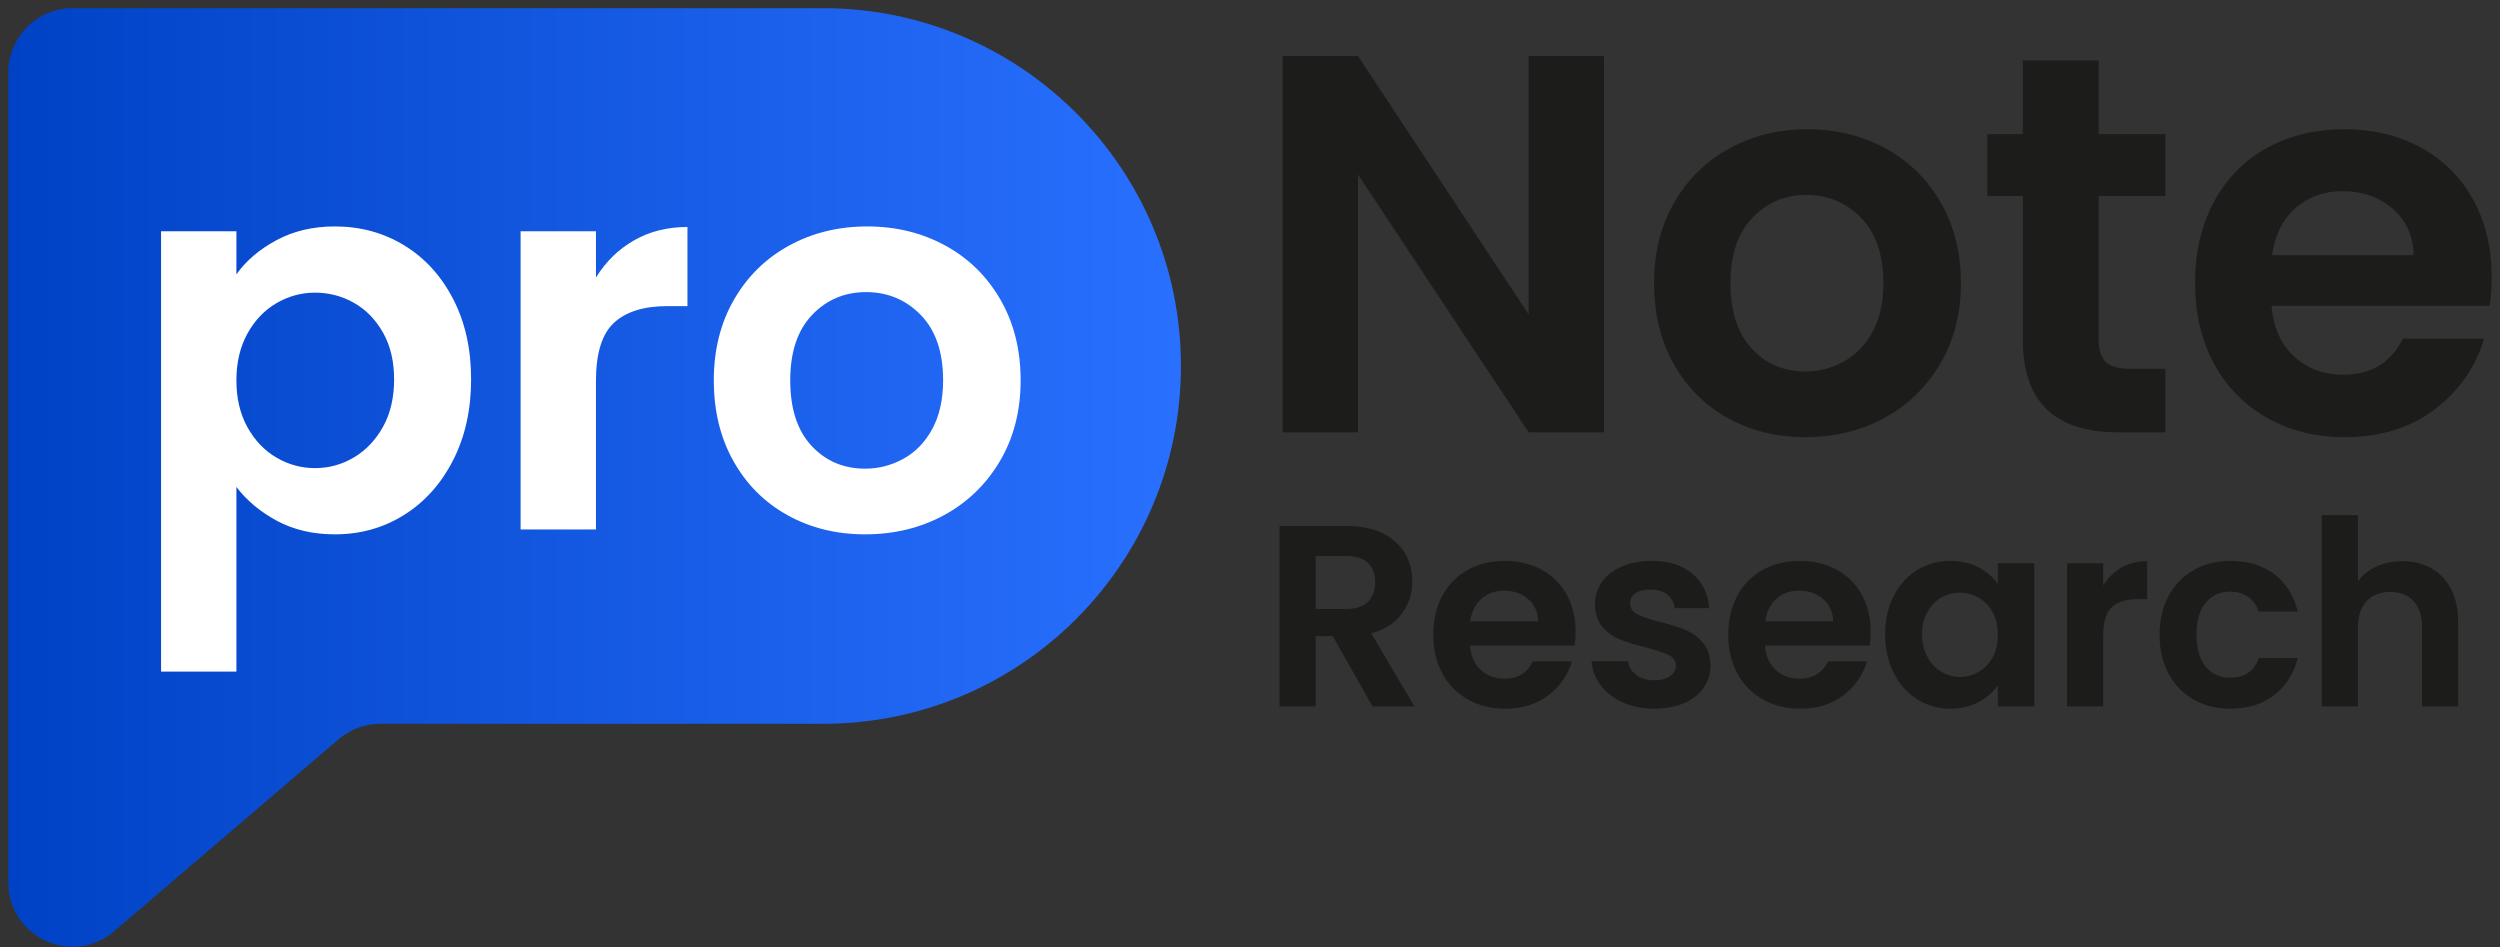 <svg width="293" height="111" viewBox="0 0 293 111" fill="none" xmlns="http://www.w3.org/2000/svg">
<rect x="0" y="0" width="293" height="111" fill="#333333" stroke="none"/>
<path d="M96.471 84.83H44.578C42.787 84.83 41.055 85.47 39.694 86.634L13.377 109.141C8.501 113.311 0.979 109.846 0.979 103.43V8.473C0.979 4.323 4.343 0.959 8.493 0.959H96.471C119.631 0.959 138.406 19.734 138.406 42.895C138.406 66.055 119.631 84.83 96.471 84.83Z" fill="url(#paint0_linear_2746_18855)"/>
<path d="M32.407 28.147C34.404 27.074 36.686 26.538 39.252 26.538C42.237 26.538 44.94 27.274 47.358 28.746C49.776 30.218 51.69 32.31 53.099 35.023C54.508 37.736 55.213 40.88 55.213 44.454C55.213 48.03 54.508 51.195 53.099 53.95C51.69 56.705 49.776 58.839 47.358 60.352C44.94 61.867 42.237 62.624 39.252 62.624C36.686 62.624 34.425 62.097 32.47 61.047C30.514 59.996 28.926 58.671 27.707 57.072V78.711H18.875V27.105H27.707V32.152C28.843 30.555 30.409 29.219 32.407 28.147ZM44.898 38.998C44.036 37.463 42.9 36.296 41.491 35.497C40.082 34.698 38.558 34.298 36.918 34.298C35.319 34.298 33.816 34.708 32.407 35.528C30.997 36.348 29.862 37.537 29 39.092C28.138 40.649 27.707 42.478 27.707 44.581C27.707 46.685 28.138 48.514 29 50.069C29.862 51.626 30.997 52.813 32.407 53.634C33.816 54.454 35.319 54.864 36.918 54.864C38.558 54.864 40.082 54.444 41.491 53.602C42.9 52.762 44.036 51.563 44.898 50.007C45.76 48.451 46.191 46.6 46.191 44.454C46.191 42.352 45.76 40.534 44.898 38.998Z" fill="white"/>
<path d="M74.293 28.179C76.122 27.129 78.215 26.602 80.57 26.602V35.876H78.236C75.46 35.876 73.367 36.528 71.959 37.831C70.549 39.136 69.846 41.407 69.846 44.645V62.057H61.014V27.107H69.846V32.532C70.981 30.682 72.463 29.231 74.293 28.179Z" fill="white"/>
<path d="M92.301 60.384C89.609 58.892 87.495 56.779 85.96 54.044C84.425 51.31 83.658 48.156 83.658 44.581C83.658 41.006 84.447 37.852 86.024 35.118C87.601 32.384 89.756 30.271 92.49 28.777C95.223 27.285 98.272 26.538 101.638 26.538C105.002 26.538 108.051 27.285 110.785 28.777C113.518 30.271 115.675 32.384 117.252 35.118C118.829 37.852 119.618 41.007 119.618 44.581C119.618 48.155 118.807 51.31 117.188 54.044C115.569 56.779 113.382 58.892 110.628 60.384C107.873 61.877 104.792 62.624 101.385 62.624C98.02 62.624 94.992 61.877 92.301 60.384ZM105.896 53.76C107.305 52.982 108.43 51.815 109.271 50.259C110.112 48.703 110.533 46.81 110.533 44.581C110.533 41.259 109.659 38.704 107.915 36.916C106.169 35.129 104.035 34.235 101.512 34.235C98.988 34.235 96.874 35.129 95.171 36.916C93.468 38.704 92.616 41.259 92.616 44.581C92.616 47.903 93.447 50.459 95.108 52.246C96.769 54.034 98.862 54.927 101.385 54.927C102.983 54.927 104.487 54.539 105.896 53.76Z" fill="white"/>
<path d="M160.86 82.788L156.197 74.552H154.198V82.788H149.959V61.652H157.893C159.528 61.652 160.921 61.94 162.072 62.515C163.222 63.09 164.085 63.867 164.661 64.846C165.236 65.826 165.524 66.921 165.524 68.132C165.524 69.525 165.12 70.781 164.312 71.902C163.505 73.022 162.303 73.795 160.709 74.219L165.766 82.788H160.86ZM154.198 71.372H157.741C158.892 71.372 159.75 71.095 160.315 70.54C160.88 69.984 161.163 69.213 161.163 68.223C161.163 67.254 160.88 66.502 160.315 65.967C159.75 65.432 158.892 65.165 157.741 65.165H154.198V71.372Z" fill="#1C1C1B"/>
<path d="M184.541 75.672H172.276C172.377 76.883 172.801 77.832 173.548 78.519C174.295 79.205 175.214 79.548 176.304 79.548C177.878 79.548 178.999 78.872 179.665 77.519H184.237C183.753 79.135 182.824 80.462 181.452 81.501C180.079 82.541 178.393 83.061 176.395 83.061C174.779 83.061 173.331 82.703 172.049 81.985C170.767 81.269 169.768 80.255 169.052 78.943C168.334 77.63 167.977 76.116 167.977 74.4C167.977 72.664 168.33 71.14 169.036 69.828C169.743 68.515 170.732 67.506 172.004 66.799C173.276 66.093 174.739 65.739 176.395 65.739C177.989 65.739 179.418 66.083 180.68 66.769C181.941 67.456 182.92 68.43 183.617 69.692C184.313 70.953 184.662 72.402 184.662 74.037C184.662 74.642 184.621 75.188 184.541 75.672ZM180.27 72.826C180.25 71.736 179.856 70.863 179.09 70.206C178.322 69.55 177.383 69.222 176.273 69.222C175.223 69.222 174.34 69.54 173.624 70.176C172.907 70.812 172.468 71.695 172.307 72.826H180.27Z" fill="#1C1C1B"/>
<path d="M190.173 82.319C189.083 81.825 188.22 81.154 187.584 80.306C186.948 79.457 186.599 78.519 186.539 77.489H190.809C190.889 78.135 191.207 78.67 191.763 79.094C192.318 79.518 193.009 79.73 193.837 79.73C194.644 79.73 195.276 79.569 195.73 79.246C196.184 78.923 196.411 78.509 196.411 78.004C196.411 77.459 196.133 77.05 195.578 76.778C195.022 76.505 194.14 76.208 192.928 75.884C191.677 75.582 190.652 75.269 189.855 74.946C189.057 74.623 188.371 74.128 187.796 73.462C187.22 72.796 186.933 71.897 186.933 70.767C186.933 69.838 187.2 68.991 187.735 68.223C188.27 67.456 189.037 66.851 190.037 66.406C191.036 65.962 192.212 65.74 193.564 65.74C195.563 65.74 197.158 66.239 198.349 67.239C199.54 68.238 200.196 69.586 200.317 71.281H196.26C196.199 70.615 195.921 70.086 195.427 69.692C194.932 69.298 194.271 69.101 193.443 69.101C192.676 69.101 192.086 69.243 191.672 69.525C191.258 69.808 191.051 70.202 191.051 70.706C191.051 71.272 191.333 71.701 191.899 71.993C192.464 72.286 193.342 72.584 194.533 72.886C195.745 73.189 196.744 73.502 197.531 73.825C198.319 74.149 199 74.648 199.575 75.324C200.151 76.001 200.448 76.894 200.469 78.004C200.469 78.973 200.201 79.841 199.667 80.608C199.131 81.376 198.364 81.976 197.365 82.41C196.366 82.844 195.2 83.061 193.867 83.061C192.494 83.061 191.263 82.814 190.173 82.319Z" fill="#1C1C1B"/>
<path d="M219.116 75.672H206.852C206.953 76.883 207.377 77.832 208.124 78.519C208.871 79.205 209.79 79.548 210.88 79.548C212.455 79.548 213.575 78.872 214.242 77.519H218.814C218.329 79.135 217.401 80.462 216.028 81.501C214.654 82.541 212.969 83.061 210.97 83.061C209.355 83.061 207.907 82.703 206.626 81.985C205.343 81.269 204.344 80.255 203.628 78.943C202.911 77.63 202.553 76.116 202.553 74.4C202.553 72.664 202.906 71.14 203.612 69.828C204.319 68.515 205.308 67.506 206.58 66.799C207.852 66.093 209.315 65.739 210.97 65.739C212.565 65.739 213.994 66.083 215.256 66.769C216.517 67.456 217.497 68.43 218.193 69.692C218.889 70.953 219.238 72.402 219.238 74.037C219.238 74.642 219.197 75.188 219.116 75.672ZM214.847 72.826C214.827 71.736 214.433 70.863 213.666 70.206C212.899 69.55 211.96 69.222 210.85 69.222C209.8 69.222 208.916 69.54 208.2 70.176C207.483 70.812 207.045 71.695 206.883 72.826H214.847Z" fill="#1C1C1B"/>
<path d="M221.954 69.828C222.63 68.516 223.548 67.507 224.709 66.8C225.87 66.093 227.167 65.74 228.6 65.74C229.852 65.74 230.948 65.993 231.886 66.497C232.825 67.002 233.577 67.638 234.142 68.405V66.013H238.412V82.789H234.142V80.336C233.597 81.123 232.845 81.774 231.886 82.289C230.927 82.804 229.822 83.061 228.57 83.061C227.157 83.061 225.87 82.698 224.709 81.971C223.549 81.244 222.63 80.22 221.954 78.897C221.277 77.575 220.939 76.056 220.939 74.34C220.939 72.644 221.277 71.14 221.954 69.828ZM233.536 71.751C233.132 71.014 232.588 70.449 231.901 70.055C231.215 69.662 230.478 69.465 229.691 69.465C228.903 69.465 228.176 69.657 227.51 70.04C226.845 70.424 226.304 70.984 225.89 71.721C225.476 72.457 225.27 73.33 225.27 74.34C225.27 75.35 225.476 76.233 225.89 76.989C226.304 77.746 226.849 78.328 227.526 78.731C228.202 79.135 228.923 79.337 229.691 79.337C230.478 79.337 231.215 79.139 231.901 78.746C232.588 78.352 233.132 77.787 233.536 77.05C233.94 76.313 234.142 75.43 234.142 74.4C234.142 73.371 233.94 72.488 233.536 71.751Z" fill="#1C1C1B"/>
<path d="M248.63 66.527C249.508 66.023 250.513 65.77 251.644 65.77V70.222H250.523C249.19 70.222 248.186 70.535 247.51 71.161C246.833 71.787 246.496 72.876 246.496 74.431V82.789H242.256V66.013H246.496V68.617C247.041 67.728 247.752 67.032 248.63 66.527Z" fill="#1C1C1B"/>
<path d="M254.157 69.844C254.864 68.541 255.843 67.532 257.095 66.815C258.346 66.099 259.78 65.74 261.395 65.74C263.474 65.74 265.195 66.26 266.558 67.3C267.921 68.34 268.834 69.798 269.298 71.675H264.726C264.484 70.949 264.075 70.378 263.5 69.964C262.924 69.551 262.213 69.344 261.365 69.344C260.153 69.344 259.194 69.782 258.488 70.661C257.781 71.539 257.428 72.786 257.428 74.401C257.428 75.996 257.781 77.232 258.488 78.11C259.194 78.988 260.153 79.427 261.365 79.427C263.08 79.427 264.201 78.66 264.726 77.126H269.298C268.834 78.943 267.915 80.387 266.543 81.456C265.17 82.527 263.454 83.061 261.395 83.061C259.78 83.061 258.346 82.703 257.095 81.986C255.843 81.27 254.864 80.26 254.157 78.958C253.451 77.656 253.098 76.137 253.098 74.401C253.098 72.665 253.451 71.145 254.157 69.844Z" fill="#1C1C1B"/>
<path d="M284.953 66.603C285.942 67.159 286.714 67.976 287.27 69.056C287.825 70.136 288.102 71.433 288.102 72.947V82.789H283.863V73.522C283.863 72.19 283.53 71.166 282.863 70.449C282.197 69.733 281.289 69.374 280.138 69.374C278.967 69.374 278.044 69.733 277.367 70.449C276.691 71.166 276.353 72.19 276.353 73.522V82.789H272.113V60.38H276.353V68.102C276.898 67.375 277.625 66.805 278.533 66.391C279.442 65.978 280.451 65.77 281.561 65.77C282.833 65.77 283.964 66.048 284.953 66.603Z" fill="#1C1C1B"/>
<path d="M187.989 50.669H179.157L159.158 20.45V50.669H150.326V6.571H159.158L179.157 36.853V6.571H187.989V50.669Z" fill="#1C1C1B"/>
<path d="M202.5 48.996C199.808 47.504 197.694 45.391 196.16 42.656C194.624 39.922 193.857 36.768 193.857 33.193C193.857 29.618 194.646 26.465 196.223 23.73C197.8 20.996 199.955 18.883 202.69 17.39C205.423 15.898 208.471 15.15 211.837 15.15C215.201 15.15 218.25 15.898 220.985 17.39C223.718 18.883 225.874 20.996 227.451 23.73C229.028 26.465 229.817 29.619 229.817 33.193C229.817 36.767 229.006 39.923 227.388 42.656C225.768 45.391 223.581 47.504 220.827 48.996C218.072 50.49 214.992 51.236 211.585 51.236C208.22 51.236 205.191 50.49 202.5 48.996ZM216.095 42.372C217.504 41.595 218.629 40.428 219.47 38.871C220.311 37.315 220.732 35.423 220.732 33.193C220.732 29.871 219.858 27.316 218.114 25.528C216.368 23.741 214.234 22.847 211.711 22.847C209.187 22.847 207.074 23.741 205.371 25.528C203.667 27.316 202.815 29.871 202.815 33.193C202.815 36.515 203.646 39.071 205.307 40.858C206.968 42.646 209.061 43.54 211.585 43.54C213.183 43.54 214.686 43.151 216.095 42.372Z" fill="#1C1C1B"/>
<path d="M245.967 22.973V39.881C245.967 41.059 246.251 41.91 246.819 42.436C247.387 42.962 248.343 43.225 249.689 43.225H253.79V50.669H248.238C240.794 50.669 237.072 47.052 237.072 39.818V22.973H232.908V15.718H237.072V7.076H245.967V15.718H253.79V22.973L245.967 22.973Z" fill="#1C1C1B"/>
<path d="M291.768 35.843H266.218C266.428 38.366 267.311 40.344 268.868 41.773C270.424 43.203 272.338 43.918 274.609 43.918C277.889 43.918 280.224 42.51 281.612 39.691H291.137C290.128 43.057 288.193 45.822 285.333 47.987C282.473 50.154 278.962 51.236 274.798 51.236C271.433 51.236 268.415 50.49 265.745 48.996C263.074 47.504 260.992 45.391 259.499 42.656C258.006 39.922 257.26 36.768 257.26 33.193C257.26 29.577 257.995 26.401 259.468 23.667C260.94 20.933 263.001 18.831 265.65 17.358C268.3 15.887 271.349 15.15 274.798 15.15C278.12 15.15 281.096 15.866 283.725 17.295C286.353 18.726 288.393 20.755 289.844 23.383C291.295 26.012 292.021 29.029 292.021 32.436C292.021 33.698 291.936 34.834 291.768 35.843ZM282.873 29.912C282.831 27.642 282.011 25.823 280.413 24.456C278.814 23.089 276.858 22.405 274.546 22.405C272.358 22.405 270.518 23.068 269.026 24.392C267.532 25.718 266.618 27.558 266.281 29.912H282.873Z" fill="#1C1C1B"/>
<defs>
<linearGradient id="paint0_linear_2746_18855" x1="0.979" y1="55.959" x2="138.406" y2="55.959" gradientUnits="userSpaceOnUse">
<stop stop-color="#0042C5"/>
<stop offset="1" stop-color="#2970FF"/>
</linearGradient>
</defs>
</svg>
